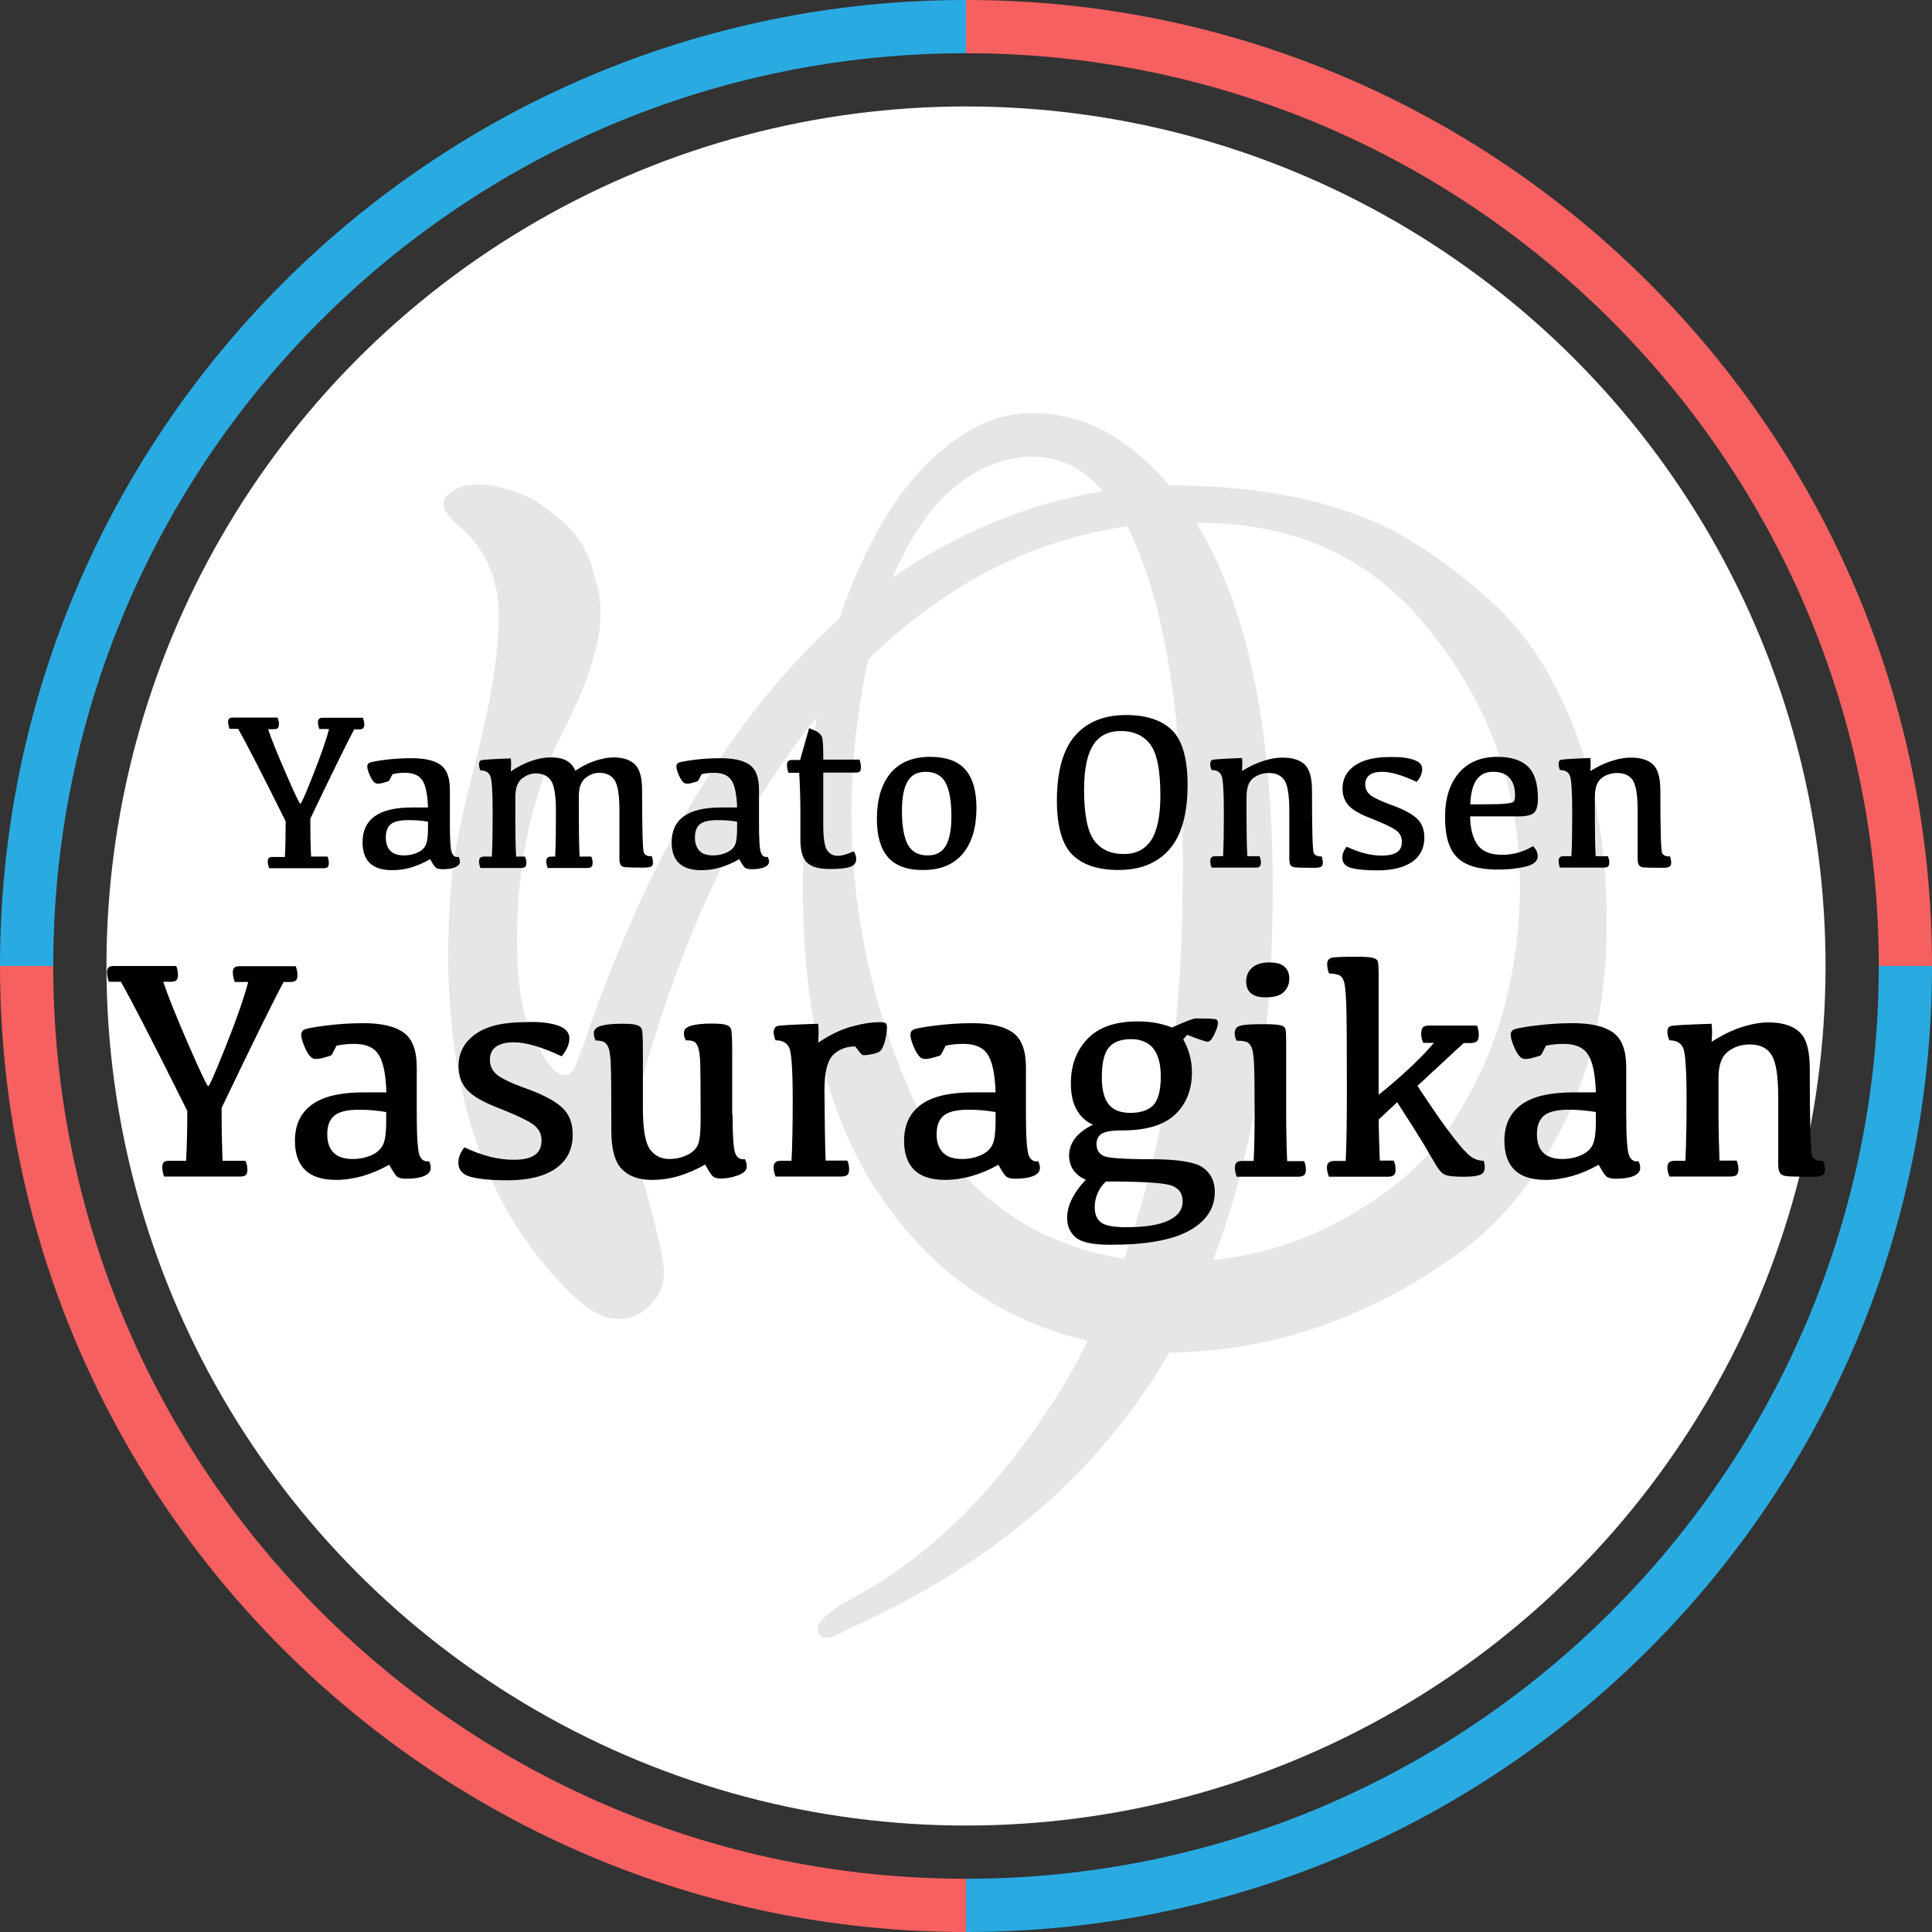 <?xml version="1.0" encoding="utf-8"?>
<!-- Generator: Adobe Illustrator 26.0.2, SVG Export Plug-In . SVG Version: 6.00 Build 0)  -->
<svg version="1.1" id="レイヤー_1" xmlns="http://www.w3.org/2000/svg" xmlns:xlink="http://www.w3.org/1999/xlink" x="0px"
	 y="0px" viewBox="0 0 980 980" style="enable-background:new 0 0 980 980;" xml:space="preserve">
<rect x="0" y="0" width="980" height="980" fill="#333333" stroke="none"/>
<style type="text/css">
	.st0{fill:#FFFFFF;}
	.st1{fill:#E6E6E6;}
	.st2{fill:#29ABE2;}
	.st3{fill:#F76060;}
</style>
<g id="レイヤー_2_00000149367676828340892620000010684758422580025013_">
	<g id="レイヤー_1-2">
		<circle class="st0" cx="490" cy="490" r="436"/>
		<path class="st1" d="M593.1,246.2c45,0,82.4,7.4,112.1,22.3c15.9,8.2,32.8,20.2,50.7,36.1c17.9,15.9,32.3,37.9,43,66
			c10.7,28.2,16.1,60.9,16.1,98.3c0,37.4-7,70.6-21.1,99.8c-14.1,29.2-32.6,51.9-55.7,68.3c-45.6,32.2-93.9,48.6-145.1,49.1
			c-35.3,60.9-89.8,107.8-163.5,140.5c-8.2,5.1-13.1,5.5-14.6,1.2s4.4-10.1,17.7-17.3c37.3-20,70.6-52.2,99.8-96.7
			c7.2-10.8,13.6-22.1,19.2-33.8c-44.5-10.2-80.1-35.4-106.7-75.6c-26.6-40.2-39.1-95.3-37.6-165.4c1-28.1,3.3-53.2,6.9-75.2
			c-37.4,45.6-66.8,106.5-88.3,182.7c-4.6,18.4-4.1,37.5,1.5,57.2c5.6,19.7,8.7,33,9.2,39.9c0.5,6.9-1.8,13.1-6.9,18.4
			c-4.8,5.2-11.8,7.8-18.8,6.9c-7.4-0.8-16.5-7-27.3-18.8c-10-10.7-18.8-22.6-26.1-35.3c-25.1-44-34.6-100.6-28.4-169.7
			c1-11.8,5.2-32.2,12.7-61.4c7.4-29.2,11.1-53,11.1-71.4c0-18.4-6.4-33.3-19.2-44.5c-7.2-6.1-10-11-8.4-14.6
			c6.7-9.2,20-10,39.9-2.3c6.1,2.6,13.2,7.4,21.1,14.6c7.9,7,13.1,16.5,15,26.9c7.2,17.9,2.4,43-14.2,75.2s-24.9,68.6-25,109
			c0,22.5,2.9,39.4,8.8,50.7s10.4,17.1,13.4,17.7c3.1,0.5,5.1-0.1,6.1-1.9c1.4-2.6,2.5-5.3,3.5-8.1c1.3-3.6,2.2-5.9,2.7-6.9
			c31.7-93.7,74.7-165.1,129-214.2c11.8-34.3,26.3-60.3,43.8-77.9s35.3-26.5,53.7-26.5C548.9,209.3,572.1,221.6,593.1,246.2z
			 M440.4,334.5c-16.4,76.8-9,150.7,22.3,221.9c9.2,21,23.5,39.5,41.5,53.7c18.4,14.9,40.4,24.3,66,28.4
			c17.9-50.7,27.6-106.2,29.2-166.6c3.1-93.7-6.1-162-27.6-205C523,274.1,479.3,296.6,440.4,334.5z M521,231.6
			c-29.2,2.6-51.9,23-68.3,61.4c33.3-23,68.8-37.6,106.7-43.8C549.1,236.9,536.3,231.1,521,231.6z M615.4,639.2
			c22.5-2.6,43-8.7,61.4-18.4c18.4-9.7,33.3-20.3,44.5-31.9c11.3-11.5,21.5-27.3,30.7-47.2c9.2-20,15.1-42.5,17.7-67.6
			c6.1-60.4-9.7-113.1-47.6-158.1c-28.7-34.3-67.1-51.2-115.2-50.7c28.1,46.1,40.9,115.2,38.4,207.3
			C643.8,535.1,633.8,590.6,615.4,639.2z"/>
		<path class="st2" d="M490,27V0C219.4,0,0,219.4,0,490h27C27,234.3,234.3,27,490,27z"/>
		<path class="st3" d="M27,490H0c0,270.6,219.4,490,490,490v-27C234.3,953,27,745.7,27,490z"/>
		<path class="st3" d="M490,0v27c255.7,0,463,207.3,463,463h27C980,219.4,760.6,0,490,0z"/>
		<path class="st2" d="M980,490h-27c0,255.7-207.3,463-463,463v27C760.6,980,980,760.6,980,490z"/>
		<g>
			<path d="M179.9,369.5c-3.8,7.1-11.3,22.3-22.5,45.8c0,7.6,0.1,14,0.4,19.2h8.3c0.5,1.1,0.7,2.2,0.7,3.3c0,0.9-0.2,1.6-0.6,2
				c-0.4,0.4-1,0.6-2,0.6h-27.7c-0.4-1.3-0.7-2.4-0.7-3.5c0-0.8,0.2-1.4,0.6-1.7c0.4-0.4,1-0.5,1.9-0.5h6.2
				c0.3-5.2,0.4-11.2,0.4-18.1c-12.3-24.7-20.3-40.3-24.1-46.9h-4.4c-0.4-1.3-0.7-2.4-0.7-3.5c0-0.8,0.2-1.4,0.6-1.7
				c0.4-0.4,1-0.5,1.9-0.5h22.6c0.4,1.1,0.7,2.2,0.7,3.3c0,0.9-0.2,1.6-0.6,2c-0.4,0.4-1,0.6-2,0.6h-2.9c1.6,4.9,4.7,12.5,9.1,22.6
				c4.4,10.2,6.8,15.2,7.3,15.2c0.4,0,2.6-4.9,6.5-14.8c3.9-9.9,6.6-17.6,8-23.1h-4.9c-0.5-1.3-0.7-2.4-0.7-3.5
				c0-0.8,0.2-1.4,0.6-1.7c0.4-0.4,1-0.5,1.9-0.5h20.3c0.4,1.1,0.7,2.2,0.7,3.3c0,0.9-0.2,1.6-0.6,2c-0.4,0.4-1,0.6-2,0.6H179.9z"/>
			<path d="M208.6,440c-3.3,1-6.5,1.4-9.7,1.4c-5,0-8.8-1.2-11.3-3.6c-2.5-2.4-3.7-5.9-3.7-10.6c0-5.7,2-10.1,6.1-13.1
				c4.1-3,10.4-4.5,18.9-4.5h8.2c-0.2-6.6-1.2-11.2-2.8-13.7c-1.7-2.6-4.6-3.9-8.8-3.9c-2.2,0-4.4,0.2-6.4,0.7
				c-1.1,2.2-1.7,3.3-1.9,3.5c-0.2,0.1-1.3,0.5-3.2,1c-1.9,0.5-3.3,0.4-4.1-0.3c-0.8-0.7-1.6-2-2.4-3.8c-0.8-1.8-1.2-3.3-1.2-4.4
				c0-0.7,0.3-1.3,0.9-1.7c0.6-0.4,3.1-0.9,7.5-1.5c4.4-0.6,9.1-0.9,14.1-0.9c6.6,0,11.5,1.1,14.7,3.4c3.2,2.3,4.7,6.5,4.7,12.6
				v17.3c0,8,0.3,12.9,1,14.6c0.7,1.8,1.8,2.5,3.4,2.1c0.4,0.8,0.7,1.6,0.7,2.4c0,1.3-0.8,2.2-2.4,2.9c-1.6,0.7-3.7,1-6.4,1
				c-1.3,0-2.3-0.2-3-0.5c-0.7-0.3-1.8-1.8-3.3-4.6C215.1,437.6,211.9,439,208.6,440z M217.1,416.8c-3.2-0.6-6.5-0.8-10-0.8
				c-4.3,0-7.2,0.7-8.9,2.1c-1.7,1.4-2.5,3.7-2.5,6.7c0,3,0.8,5.2,2.3,6.8c1.5,1.5,3.9,2.3,7,2.3c2.5,0,4.8-0.5,6.9-1.5
				c2.1-1,3.5-2.3,4.2-4.1c0.7-1.7,1-4.5,1-8.2V416.8z"/>
			<path d="M294,434.5h5.9c0.5,1,0.7,2,0.7,3.1c0,1-0.2,1.7-0.6,2.1c-0.4,0.4-1.2,0.6-2.4,0.6h-19.8c-0.4-1.2-0.7-2.3-0.7-3.4
				c0-0.8,0.2-1.4,0.6-1.8c0.4-0.4,1.1-0.6,2-0.6h1.9c0.3-5.5,0.4-13.2,0.4-23c0-7.7-0.8-12.8-2.4-15.4c-1.6-2.5-4.3-3.8-7.9-3.8
				c-2.4,0-4.7,0.9-6.9,2.6c-2.3,1.8-3.4,4.9-3.4,9.5v11.8c0,6.6,0.1,12.7,0.4,18.3h4.5c0.4,1,0.7,2,0.7,3.1c0,1-0.2,1.7-0.6,2.1
				c-0.4,0.4-1.2,0.6-2.4,0.6h-20.3c-0.5-1.2-0.7-2.3-0.7-3.4c0-0.8,0.2-1.4,0.6-1.8c0.4-0.4,1.1-0.6,2-0.6h3.9
				c0.3-5.9,0.4-13.2,0.4-21.9c0-11-0.4-17.4-1.3-19.2c-0.9-1.8-2.5-2.6-4.9-2.6c-0.5-1-0.7-2.1-0.7-3.3c0-1,0.4-1.7,1.2-1.9
				s5.7-0.6,14.9-0.9c0.2,1.7,0.2,3.9,0,6.6c3.7-2.5,7.3-4.3,10.7-5.4c3.4-1.2,6.6-1.7,9.5-1.7c3.7,0,6.5,0.6,8.5,1.9
				c2,1.3,3.3,2.9,4,4.9c3.4-2.3,6.7-4,10.1-5.1c3.4-1.1,6.5-1.7,9.3-1.7c4.6,0,8.2,1.1,10.7,3.4c2.5,2.3,3.8,6.7,3.8,13.1
				c0,20.1,0.3,30.7,0.9,31.9c0.6,1.2,1.9,1.8,4,1.7c0.4,1.1,0.6,2.2,0.6,3.3c0,1-0.3,1.7-1,2c-0.6,0.3-1.8,0.5-3.5,0.5
				c-5.2,0-8.4-0.1-9.5-0.2c-1.2-0.1-1.9-0.5-2.4-1.2c-0.4-0.7-0.6-1.7-0.6-3.3v-24.2c0-7.7-0.8-12.8-2.4-15.4
				c-1.6-2.5-4.3-3.8-7.9-3.8c-2.4,0-4.7,0.9-6.9,2.6c-2.3,1.8-3.4,4.9-3.4,9.5C293.6,420.1,293.7,430.1,294,434.5z"/>
			<path d="M365.4,440c-3.3,1-6.5,1.4-9.7,1.4c-5,0-8.8-1.2-11.3-3.6c-2.5-2.4-3.7-5.9-3.7-10.6c0-5.7,2-10.1,6.1-13.1
				c4.1-3,10.4-4.5,18.9-4.5h8.2c-0.2-6.6-1.2-11.2-2.8-13.7c-1.7-2.6-4.6-3.9-8.8-3.9c-2.2,0-4.4,0.2-6.4,0.7
				c-1.1,2.2-1.7,3.3-1.9,3.5c-0.2,0.1-1.3,0.5-3.2,1c-1.9,0.5-3.3,0.4-4.1-0.3c-0.8-0.7-1.6-2-2.4-3.8c-0.8-1.8-1.2-3.3-1.2-4.4
				c0-0.7,0.3-1.3,0.9-1.7c0.6-0.4,3.1-0.9,7.5-1.5c4.4-0.6,9.1-0.9,14.1-0.9c6.6,0,11.5,1.1,14.7,3.4c3.2,2.3,4.7,6.5,4.7,12.6
				v17.3c0,8,0.3,12.9,1,14.6c0.7,1.8,1.8,2.5,3.4,2.1c0.4,0.8,0.7,1.6,0.7,2.4c0,1.3-0.8,2.2-2.4,2.9c-1.6,0.7-3.7,1-6.4,1
				c-1.3,0-2.3-0.2-3-0.5c-0.7-0.3-1.8-1.8-3.3-4.6C371.9,437.6,368.7,439,365.4,440z M373.9,416.8c-3.2-0.6-6.5-0.8-10-0.8
				c-4.3,0-7.2,0.7-8.9,2.1c-1.7,1.4-2.5,3.7-2.5,6.7c0,3,0.8,5.2,2.3,6.8s3.9,2.3,7,2.3c2.5,0,4.8-0.5,6.9-1.5
				c2.1-1,3.5-2.3,4.2-4.1c0.7-1.7,1-4.5,1-8.2V416.8z"/>
			<path d="M405.9,385.3l4.5-15.9c1.6,0.5,2.9,1.1,4,1.7c1.1,0.7,1.9,1.5,2.4,2.4c0.5,0.9,0.8,4.1,0.8,9.5v2.3h18.4
				c0.4,1.2,0.7,2.5,0.7,3.9c0,1.1-0.2,1.8-0.6,2.2c-0.4,0.4-1.2,0.5-2.5,0.5h-16v26.5c0,6.3,0.6,10.5,1.7,12.5
				c1.2,2,2.9,3.1,5.2,3.2c2.3,0.1,5.2-0.7,8.6-2.3c0.8,1.2,1.2,2.6,1.2,4c0,2-1.1,3.3-3.3,4c-2.2,0.7-5.6,1-10.3,1
				c-5.1,0-8.8-1-11.2-3.1c-2.3-2.1-3.5-6-3.5-11.7v-13.2c0-7.2-0.2-14.1-0.6-20.8h-5.5c-0.4-1.3-0.7-2.7-0.7-3.9
				c0-0.9,0.2-1.6,0.6-2c0.4-0.4,1.1-0.6,2.1-0.6H405.9z"/>
			<path d="M450.5,434.9c-3.8-4.3-5.7-10.8-5.7-19.4c0-10,2.3-17.7,6.9-23.3c4.6-5.5,11.3-8.3,20-8.3c8.1,0,14.1,2.1,17.9,6.4
				c3.8,4.3,5.7,10.8,5.7,19.5c0,9.9-2.3,17.7-6.9,23.2c-4.6,5.5-11.3,8.3-20,8.3C460.3,441.4,454.3,439.2,450.5,434.9z
				 M479.7,429.1c1.9-3.2,2.9-8.2,2.9-14.9c0-7.7-1-13.4-2.9-17.1c-2-3.7-5.3-5.6-10.1-5.6c-4.3,0-7.3,1.6-9.2,4.8
				c-1.9,3.2-2.9,8.2-2.9,14.9c0,7.7,1,13.4,2.9,17.1c2,3.7,5.3,5.6,10.1,5.6C474.8,433.9,477.8,432.3,479.7,429.1z"/>
			<path d="M545.3,373.2c6.1-7,14.7-10.5,25.9-10.5c10.2,0,17.9,2.5,23.2,7.6c5.3,5.1,8,14.4,8,27.9c0,14.7-3.1,25.6-9.2,32.6
				c-6.1,7-14.7,10.5-25.9,10.5c-10.2,0-17.9-2.5-23.2-7.6c-5.3-5.1-8-14.4-8-28C536.2,391.1,539.2,380.2,545.3,373.2z M555,426.3
				c3.4,4.6,8.4,6.9,15,6.9c6.2,0,10.8-2.3,13.9-7c3.1-4.7,4.7-12.3,4.7-22.8c0-12.6-1.7-21.2-5.1-25.8c-3.4-4.5-8.4-6.8-15-6.8
				c-6.2,0-10.8,2.3-13.9,7c-3.1,4.7-4.7,12.3-4.7,22.8C549.9,413.1,551.6,421.7,555,426.3z"/>
			<path d="M640.8,386c3.6-1.2,6.8-1.7,9.7-1.7c5,0,8.7,1.1,11.2,3.4c2.5,2.3,3.8,6.7,3.8,13.1c0,20.1,0.3,30.7,0.9,31.9
				c0.6,1.2,1.9,1.8,4,1.7c0.4,1.1,0.6,2.2,0.6,3.3c0,1-0.3,1.7-1,2c-0.6,0.3-1.8,0.5-3.5,0.5c-5.2,0-8.4-0.1-9.5-0.2
				c-1.2-0.1-1.9-0.5-2.4-1.2c-0.4-0.7-0.6-1.7-0.6-3.3v-24.2c0-7.7-0.8-12.8-2.4-15.4c-1.6-2.5-4.3-3.8-7.9-3.8
				c-3.1,0-5.8,0.9-8,2.6c-2.3,1.8-3.4,4.9-3.4,9.5v11.8c0,6.6,0.1,12.7,0.4,18.3h6.2c0.4,1,0.7,2,0.7,3.1c0,1-0.2,1.7-0.6,2.1
				c-0.4,0.4-1.2,0.6-2.4,0.6h-22c-0.5-1.2-0.7-2.3-0.7-3.4c0-0.8,0.2-1.4,0.6-1.8c0.4-0.4,1.1-0.6,2-0.6h3.9
				c0.3-5.9,0.4-13.2,0.4-21.9c0-11-0.4-17.4-1.3-19.2c-0.9-1.8-2.5-2.6-4.9-2.6c-0.5-1-0.7-2.1-0.7-3.3c0-1,0.4-1.7,1.2-1.9
				s5.7-0.6,14.9-0.9c0.2,1.7,0.2,3.9,0,6.6C633.5,388.9,637.2,387.1,640.8,386z"/>
			<path d="M717.1,385.4c2.9,1,4.3,2.5,4.3,4.6c0,2.2-0.9,4.4-2.8,6.6c-7.3-3.4-13.1-5.1-17.4-5.1c-2.9,0-5,0.5-6.5,1.6
				c-1.4,1.1-2.2,2.7-2.2,4.7c0,2.1,0.8,3.9,2.4,5.3c1.6,1.4,5,3,10,4.9c6.4,2.2,10.9,4.6,13.6,7c2.7,2.4,4,5.7,4,9.9
				c0,5.3-2.1,9.4-6.2,12.3c-4.1,2.8-10,4.3-17.5,4.3c-5.8,0-10.2-0.4-13.3-1.2c-3-0.8-4.6-2.5-4.6-5.2c0-1.9,0.7-3.8,2.2-5.6
				c6.4,3,12.3,4.5,17.8,4.5c3.4,0,6-0.6,7.7-1.7c1.7-1.1,2.5-2.9,2.5-5.4c0-2.7-1.3-4.8-3.8-6.3c-2.6-1.6-6.6-3.4-12-5.5
				c-5.4-2.1-9.1-4.2-11.2-6.5c-2.1-2.3-3.1-5.2-3.1-8.7c0-4.7,2-8.6,6.1-11.5c4.1-2.9,10.1-4.4,18-4.4
				C710.3,383.9,714.2,384.4,717.1,385.4z"/>
			<path d="M775.1,388.9c3.4,3.3,5,8.7,5,16.3c0,3.3-0.6,5.6-1.8,6.9c-1.2,1.3-3.8,2-7.8,2h-24.8c0.1,6.1,1.3,10.9,3.7,14.3
				c2.4,3.5,6.6,5.2,12.6,5.2c5.6,0,10.8-1.5,15.6-4.4c1.6,1.6,2.4,3.3,2.4,5.1c0,2.5-2.1,4.3-6.2,5.3c-4.1,1-8.8,1.5-14,1.5
				c-9.6,0-16.4-2-20.6-6.1c-4.2-4.1-6.2-10.9-6.2-20.5c0-9.5,2.3-16.9,7-22.4c4.7-5.5,11.2-8.2,19.6-8.2
				C766.6,383.9,771.7,385.6,775.1,388.9z M749,395.5c-1.9,2.7-3,6.8-3.2,12.5h5.8c6.1,0,10.3-0.1,12.5-0.4c2.2-0.2,3.5-0.6,3.9-1.2
				s0.5-1.6,0.5-3.1c0-3.7-0.9-6.6-2.8-8.7c-1.9-2.1-4.6-3.1-8.2-3.1C753.8,391.4,750.9,392.8,749,395.5z"/>
			<path d="M817.5,386c3.6-1.2,6.8-1.7,9.7-1.7c5,0,8.7,1.1,11.2,3.4c2.5,2.3,3.8,6.7,3.8,13.1c0,20.1,0.3,30.7,0.9,31.9
				c0.6,1.2,1.9,1.8,4,1.7c0.4,1.1,0.6,2.2,0.6,3.3c0,1-0.3,1.7-1,2c-0.6,0.3-1.8,0.5-3.5,0.5c-5.2,0-8.4-0.1-9.5-0.2
				c-1.2-0.1-1.9-0.5-2.4-1.2c-0.4-0.7-0.6-1.7-0.6-3.3v-24.2c0-7.7-0.8-12.8-2.4-15.4c-1.6-2.5-4.3-3.8-7.9-3.8
				c-3.1,0-5.8,0.9-8,2.6c-2.3,1.8-3.4,4.9-3.4,9.5v11.8c0,6.6,0.1,12.7,0.4,18.3h6.2c0.4,1,0.7,2,0.7,3.1c0,1-0.2,1.7-0.6,2.1
				c-0.4,0.4-1.2,0.6-2.4,0.6h-22c-0.5-1.2-0.7-2.3-0.7-3.4c0-0.8,0.2-1.4,0.6-1.8c0.4-0.4,1.1-0.6,2-0.6h3.9
				c0.3-5.9,0.4-13.2,0.4-21.9c0-11-0.4-17.4-1.3-19.2c-0.9-1.8-2.5-2.6-4.9-2.6c-0.5-1-0.7-2.1-0.7-3.3c0-1,0.4-1.7,1.2-1.9
				s5.7-0.6,14.9-0.9c0.2,1.7,0.2,3.9,0,6.6C810.3,388.9,813.9,387.1,817.5,386z"/>
		</g>
		<g>
			<path d="M143.9,498c-5.3,9.9-15.8,31.2-31.5,64c0,10.6,0.2,19.5,0.5,26.8h11.6c0.7,1.6,1,3.1,1,4.5c0,1.3-0.3,2.2-0.8,2.7
				c-0.5,0.5-1.5,0.8-2.8,0.8H83.2c-0.6-1.8-0.9-3.4-0.9-4.9c0-1.1,0.3-1.9,0.8-2.4c0.5-0.5,1.4-0.7,2.7-0.7h8.6
				c0.4-7.3,0.6-15.7,0.6-25.3C77.8,529,66.6,507.2,61.3,498h-6.1c-0.6-1.8-0.9-3.4-0.9-4.9c0-1.1,0.3-1.9,0.8-2.4
				c0.5-0.5,1.4-0.7,2.7-0.7h31.6c0.6,1.6,0.9,3.1,0.9,4.5c0,1.3-0.3,2.2-0.8,2.7c-0.5,0.5-1.4,0.8-2.7,0.8h-4
				c2.3,6.9,6.5,17.4,12.7,31.7c6.2,14.2,9.6,21.3,10.1,21.3c0.6,0,3.6-6.9,9.1-20.7c5.5-13.8,9.2-24.6,11.2-32.2h-6.8
				c-0.7-1.8-1-3.4-1-4.9c0-1.1,0.3-1.9,0.8-2.4c0.5-0.5,1.4-0.7,2.7-0.7h28.4c0.6,1.6,0.9,3.1,0.9,4.5c0,1.3-0.3,2.2-0.8,2.7
				c-0.5,0.5-1.4,0.8-2.7,0.8H143.9z"/>
			<path d="M184.1,596.5c-4.6,1.3-9.2,2-13.6,2c-7.1,0-12.3-1.7-15.7-5c-3.4-3.3-5.2-8.2-5.2-14.8c0-8,2.8-14.1,8.5-18.3
				c5.7-4.2,14.5-6.3,26.4-6.3H196c-0.3-9.2-1.6-15.6-4-19.2c-2.3-3.6-6.4-5.4-12.3-5.4c-3.1,0-6.1,0.3-9,0.9
				c-1.5,3-2.4,4.7-2.7,4.9c-0.3,0.2-1.8,0.7-4.5,1.4c-2.7,0.7-4.6,0.6-5.7-0.4c-1.1-1-2.2-2.7-3.3-5.3c-1.1-2.6-1.7-4.6-1.7-6.2
				c0-1,0.4-1.9,1.3-2.4c0.9-0.6,4.4-1.3,10.5-2.1c6.2-0.8,12.7-1.3,19.7-1.3c9.2,0,16.1,1.6,20.5,4.8c4.4,3.2,6.6,9,6.6,17.6v24.1
				c0,11.2,0.5,18,1.4,20.5c1,2.5,2.6,3.4,4.8,3c0.6,1.1,0.9,2.3,0.9,3.4c0,1.8-1.1,3.1-3.3,4.1c-2.2,0.9-5.2,1.4-9,1.4
				c-1.8,0-3.2-0.2-4.2-0.7c-1-0.4-2.5-2.6-4.6-6.4C193.2,593.2,188.7,595.1,184.1,596.5z M196,564.1c-4.5-0.8-9.1-1.2-13.9-1.2
				c-6,0-10.1,1-12.5,3c-2.4,2-3.6,5.1-3.6,9.4c0,4.2,1.1,7.3,3.2,9.4c2.1,2.1,5.4,3.2,9.8,3.2c3.4,0,6.7-0.7,9.6-2
				c3-1.4,4.9-3.3,5.9-5.7c1-2.4,1.4-6.3,1.4-11.5V564.1z"/>
			<path d="M282.7,520.1c4,1.3,6.1,3.5,6.1,6.5c0,3.1-1.3,6.1-3.9,9.2c-10.2-4.8-18.3-7.1-24.3-7.1c-4,0-7,0.8-9.1,2.3
				c-2,1.5-3,3.7-3,6.6c0,3,1.1,5.4,3.4,7.4c2.3,1.9,6.9,4.2,14,6.8c8.9,3.1,15.2,6.4,19,9.8c3.8,3.4,5.6,8,5.6,13.9
				c0,7.5-2.9,13.2-8.6,17.2c-5.7,4-13.9,6-24.5,6c-8.1,0-14.3-0.6-18.5-1.7c-4.3-1.1-6.4-3.6-6.4-7.2c0-2.7,1-5.3,3.1-7.8
				c8.9,4.2,17.2,6.3,24.9,6.3c4.8,0,8.4-0.8,10.7-2.4c2.4-1.6,3.5-4.1,3.5-7.5c0-3.7-1.8-6.6-5.4-8.8c-3.6-2.2-9.2-4.7-16.8-7.7
				c-7.5-2.9-12.7-5.9-15.6-9.1c-2.9-3.2-4.3-7.2-4.3-12.1c0-6.6,2.8-12,8.5-16.1c5.7-4.1,14.1-6.1,25.2-6.1
				C273.2,518.1,278.7,518.8,282.7,520.1z"/>
			<path d="M371.6,565.4c0,10.5,0.4,17,1.3,19.4c0.8,2.4,2.5,3.5,5,3.2c0.6,1.3,0.9,2.5,0.9,3.7c0,1.9-1.5,3.4-4.5,4.5
				s-5.9,1.6-8.7,1.6c-1.8,0-3.2-0.4-4-1.1c-0.8-0.7-2.1-2.7-3.9-6c-4.2,2.4-8.5,4.3-13,5.7c-4.5,1.4-9.2,2.1-14.1,2.1
				c-6.5,0-11.5-1.8-15.1-5.4c-3.6-3.6-5.4-10.1-5.4-19.7c0-18.7-0.1-30-0.3-34c-0.2-4-0.6-6.8-1.3-8.3c-0.7-1.5-1.6-2.5-2.7-2.8
				c-1.1-0.4-2.3-0.5-3.6-0.5c-0.7-1.1-1-2.3-1-3.7c0-1.8,1.3-3.1,3.8-3.8c2.6-0.7,6.1-1,10.7-1c3.6,0,6.1,0.2,7.4,0.7
				c1.3,0.4,2.2,1.2,2.5,2.2c0.3,1,0.5,4.5,0.5,10.3V562c0,10.7,1.2,17.7,3.6,21c2.4,3.3,5.7,4.9,9.9,4.9c3,0,5.9-0.6,8.7-1.9
				c2.8-1.3,4.7-3,5.7-5.3c1-2.2,1.4-6.6,1.4-13c0-14.9-0.1-24.3-0.2-28.2c-0.1-3.9-0.5-6.6-1.1-8.3c-0.6-1.6-1.4-2.7-2.4-3
				c-1-0.4-2.3-0.5-3.8-0.5c-0.7-1.1-1-2.3-1-3.7c0-1.8,1.3-3.1,4-3.8c2.7-0.7,6-1,10.1-1c3.6,0,6.1,0.2,7.4,0.7
				c1.3,0.4,2.2,1.2,2.5,2.4c0.3,1.1,0.5,4.7,0.5,10.5V565.4z"/>
			<path d="M394.2,520.5c1.1-0.4,8-0.8,20.8-1.2c0.3,2.4,0.3,5.6,0,9.6c5.8-3.9,11.4-6.6,16.7-8.1c5.4-1.5,10.2-2.3,14.6-2.3
				c1.5,0,2.4,0.2,2.9,0.5c0.5,0.3,0.7,1.1,0.7,2.2c0,2.2-0.4,4.6-1.1,7.2c-0.7,2.6-1.6,4.2-2.5,4.9c-1,0.7-2.6,1.2-4.9,1.6
				c-2.3,0.4-3.6,0.4-4,0.2c-0.4-0.2-1.6-1.6-3.6-4.3c-4.6,0-8.4,1.5-11.3,4.4c-2.9,3-4.3,8.9-4.3,17.8c0.1,16,0.3,27.9,0.6,35.7h11
				c0.6,1.4,0.9,2.8,0.9,4.4c0,1.4-0.3,2.4-0.9,2.9c-0.6,0.5-1.7,0.8-3.3,0.8h-33.1c-0.7-1.7-1-3.2-1-4.7c0-1.1,0.3-2,0.9-2.5
				c0.6-0.5,1.5-0.8,2.8-0.8h5.4c0.4-7.8,0.6-18,0.6-30.6c0-15.4-0.6-24.3-1.8-26.8c-1.2-2.5-3.5-3.7-6.9-3.7c-0.7-1.5-1-3-1-4.5
				C392.6,521.8,393.1,520.9,394.2,520.5z"/>
			<path d="M493.1,596.5c-4.6,1.3-9.2,2-13.6,2c-7.1,0-12.3-1.7-15.7-5c-3.4-3.3-5.2-8.2-5.2-14.8c0-8,2.8-14.1,8.5-18.3
				c5.7-4.2,14.5-6.3,26.4-6.3h11.5c-0.3-9.2-1.6-15.6-4-19.2c-2.3-3.6-6.4-5.4-12.3-5.4c-3.1,0-6.1,0.3-9,0.9
				c-1.5,3-2.4,4.7-2.7,4.9c-0.3,0.2-1.8,0.7-4.5,1.4c-2.7,0.7-4.6,0.6-5.7-0.4c-1.1-1-2.2-2.7-3.3-5.3c-1.1-2.6-1.7-4.6-1.7-6.2
				c0-1,0.4-1.9,1.3-2.4c0.9-0.6,4.4-1.3,10.5-2.1c6.2-0.8,12.7-1.3,19.7-1.3c9.2,0,16.1,1.6,20.5,4.8c4.4,3.2,6.6,9,6.6,17.6v24.1
				c0,11.2,0.5,18,1.4,20.5c1,2.5,2.6,3.4,4.8,3c0.6,1.1,0.9,2.3,0.9,3.4c0,1.8-1.1,3.1-3.3,4.1c-2.2,0.9-5.2,1.4-9,1.4
				c-1.8,0-3.2-0.2-4.2-0.7c-1-0.4-2.5-2.6-4.6-6.4C502.3,593.2,497.8,595.1,493.1,596.5z M505.1,564.1c-4.5-0.8-9.1-1.2-13.9-1.2
				c-6,0-10.1,1-12.5,3c-2.4,2-3.6,5.1-3.6,9.4c0,4.2,1.1,7.3,3.2,9.4c2.1,2.1,5.4,3.2,9.8,3.2c3.4,0,6.7-0.7,9.6-2
				c3-1.4,4.9-3.3,5.9-5.7c1-2.4,1.4-6.3,1.4-11.5V564.1z"/>
			<path d="M600.2,527.2c2.9,5.2,4.4,10.8,4.4,16.7c0,8.8-2.8,16-8.5,21.4c-5.7,5.4-14.6,8.1-26.8,8.1c-5.5,0-9,0.6-10.7,1.8
				c-1.6,1.2-2.4,2.9-2.4,5.1c0,2.7,1.1,4.7,3.3,5.9c2.2,1.2,10.2,1.8,24.1,1.8c13.6,0,22.5,1.4,26.5,4.2c4,2.8,6.1,6.9,6.1,12.4
				c0,8.3-4.3,14.8-12.9,19.6c-8.6,4.8-21.9,7.2-39.9,7.2c-8.8,0-14.7-1.2-17.6-3.6s-4.5-5.7-4.5-10c0-3.2,0.8-6.4,2.5-9.8
				c1.7-3.3,4-6.5,7-9.6c-2.6-1-4.6-2.6-6.2-4.7c-1.5-2.1-2.3-4.6-2.3-7.6c0-3.1,1-6,3-8.7c2-2.6,5-4.9,9.1-6.9
				c-3.3-1.4-6-3.8-8.1-7.3c-2.1-3.5-3.1-8.1-3.1-13.7c0-9.2,2.8-16.7,8.5-22.6c5.6-5.9,14.1-8.8,25.5-8.8c6.3,0,12,1,17.3,3.1
				c6.8-3.1,10.8-4.6,12.1-4.6c6.3,0,9.8,0.2,10.3,0.5c0.6,0.3,0.9,0.9,0.9,1.7c0,1.4-0.6,3.3-1.8,5.8c-1.2,2.5-2.4,3.8-3.4,3.8
				c-1.1,0-4.5-1.2-10.4-3.5L600.2,527.2z M556.7,605.4c-1,2.3-1.4,4.6-1.4,7c0,3.6,1.1,6.1,3.2,7.7c2.1,1.6,6.4,2.4,12.9,2.4
				c9.4,0,16.5-1.1,21.3-3.4c4.8-2.2,7.2-5.5,7.2-9.8c0-3.8-1.8-6.4-5.3-7.8c-3.5-1.5-14.7-2.2-33.6-2.2
				C559,601.1,557.7,603.1,556.7,605.4z M562.5,531.3c-2.4,2.8-3.6,7.8-3.6,15.2c0,6.3,1.2,10.8,3.5,13.7c2.3,2.9,6,4.3,10.9,4.3
				c5.3,0,9.2-1.3,11.7-3.9c2.5-2.6,3.8-7.5,3.8-14.6c0-6.3-1.3-11-3.8-14.2c-2.5-3.1-6.3-4.7-11.4-4.7
				C568.6,527.1,564.9,528.5,562.5,531.3z"/>
			<path d="M661.4,588.8c0.7,1.4,1,2.8,1,4.4c0,1.4-0.3,2.4-0.9,2.9c-0.6,0.5-1.7,0.8-3.4,0.8h-30.8c-0.6-1.7-0.9-3.2-0.9-4.7
				c0-1.1,0.3-2,0.8-2.5c0.5-0.5,1.5-0.8,2.9-0.8h5.8c0.4-7.3,0.5-15.8,0.5-25.5c0-11.9-0.1-19.9-0.3-23.9c-0.2-4-0.6-6.8-1.3-8.3
				c-0.7-1.5-1.6-2.5-2.9-2.8c-1.2-0.4-2.8-0.5-4.6-0.5c-0.7-1.1-1-2.4-1-3.8c0-2.1,1-3.4,3.1-3.9c2-0.5,6-0.7,11.8-0.7
				c4.1,0,6.9,0.2,8.4,0.6c1.5,0.4,2.3,1.1,2.5,2.2c0.2,1.1,0.3,2.9,0.3,5.5v35.7c0,9.8,0.2,18.3,0.5,25.5H661.4z M634.5,503.8
				c-1.6-1.4-2.4-3.4-2.4-6.1c0.1-2.9,1.1-5.2,3.1-6.9c2-1.7,4.9-2.6,8.6-2.6c3.7,0,6.3,0.7,7.8,2.2c1.6,1.5,2.4,3.5,2.4,6
				c0,2.8-1,5.1-2.9,6.9c-1.9,1.8-5,2.6-9.1,2.6C638.6,505.9,636.1,505.2,634.5,503.8z"/>
			<path d="M707,588.8c0.6,1.4,0.9,2.8,0.9,4.4c0,1.4-0.3,2.4-0.9,2.9c-0.6,0.5-1.7,0.8-3.3,0.8h-29.6c-0.7-1.7-1-3.2-1-4.7
				c0-1.1,0.3-2,0.9-2.5c0.6-0.5,1.5-0.8,2.8-0.8h5.8c0.4-7.3,0.6-19.5,0.6-36.8c0-22.1-0.1-36.2-0.3-42.2c-0.2-6-0.6-10-1.1-11.8
				c-0.5-1.8-1.4-3-2.7-3.5c-1.3-0.5-2.9-0.8-4.9-0.8c-0.7-1.6-1-3.2-1-4.8c0-1.6,0.7-2.6,2-3.1c1.3-0.4,5.6-0.6,12.9-0.6
				c4.1,0,6.9,0.2,8.4,0.6c1.5,0.4,2.3,1.1,2.5,2.2c0.2,1.1,0.3,2.9,0.3,5.5v61.7c4.6-3.6,9.4-7.7,14.5-12.4
				c5.1-4.7,9.6-9.3,13.6-13.9h-5.5c-0.7-1.5-1-3.1-1-4.6c0-1.6,0.3-2.7,0.9-3.3c0.6-0.6,1.6-0.9,3-0.9h24.4c0.6,1.5,0.9,3,0.9,4.7
				c0,1.6-0.3,2.7-1,3.3c-0.7,0.6-1.8,0.9-3.6,0.9h-3.1L719,550.8c7.8,11.9,13.7,20.4,17.9,25.7c4.1,5.3,7.1,8.7,9.1,10.1
				c1.9,1.4,4.1,2.2,6.6,2.2c0.8,2.7,0.7,4.7-0.3,6.1c-1,1.3-4.3,2-9.9,2c-5.1,0-8.4-0.4-9.8-1.2c-1.4-0.8-2.8-2.3-4.1-4.6
				c-1.4-2.3-3.5-5.8-6.3-10.7c-2.9-4.8-7.4-11.9-13.5-21.3l-9.4,8.8c0.1,6.6,0.3,13.6,0.6,20.8H707z"/>
			<path d="M797.6,596.5c-4.6,1.3-9.2,2-13.6,2c-7.1,0-12.3-1.7-15.7-5c-3.4-3.3-5.2-8.2-5.2-14.8c0-8,2.8-14.1,8.5-18.3
				s14.5-6.3,26.4-6.3h11.5c-0.3-9.2-1.6-15.6-4-19.2c-2.3-3.6-6.4-5.4-12.3-5.4c-3.1,0-6.1,0.3-9,0.9c-1.5,3-2.4,4.7-2.7,4.9
				c-0.3,0.2-1.8,0.7-4.5,1.4c-2.7,0.7-4.6,0.6-5.7-0.4c-1.1-1-2.2-2.7-3.3-5.3c-1.1-2.6-1.7-4.6-1.7-6.2c0-1,0.4-1.9,1.3-2.4
				c0.9-0.6,4.4-1.3,10.5-2.1c6.2-0.8,12.7-1.3,19.7-1.3c9.2,0,16.1,1.6,20.5,4.8c4.4,3.2,6.6,9,6.6,17.6v24.1
				c0,11.2,0.5,18,1.4,20.5c1,2.5,2.6,3.4,4.8,3c0.6,1.1,0.9,2.3,0.9,3.4c0,1.8-1.1,3.1-3.3,4.1c-2.2,0.9-5.2,1.4-9,1.4
				c-1.8,0-3.2-0.2-4.2-0.7c-1-0.4-2.5-2.6-4.6-6.4C806.8,593.2,802.3,595.1,797.6,596.5z M809.6,564.1c-4.5-0.8-9.1-1.2-13.9-1.2
				c-6,0-10.1,1-12.5,3c-2.4,2-3.6,5.1-3.6,9.4c0,4.2,1.1,7.3,3.2,9.4c2.1,2.1,5.4,3.2,9.8,3.2c3.4,0,6.7-0.7,9.6-2
				c3-1.4,4.9-3.3,5.9-5.7c1-2.4,1.4-6.3,1.4-11.5V564.1z"/>
			<path d="M883.5,521c5-1.6,9.5-2.4,13.5-2.4c6.9,0,12.2,1.6,15.7,4.8c3.5,3.2,5.3,9.3,5.3,18.4c0,28.1,0.4,43,1.2,44.7
				c0.8,1.7,2.7,2.5,5.6,2.4c0.6,1.5,0.9,3,0.9,4.5c0,1.4-0.4,2.4-1.3,2.8c-0.9,0.5-2.5,0.7-4.9,0.7c-7.3,0-11.7-0.1-13.3-0.3
				c-1.6-0.2-2.7-0.7-3.3-1.6c-0.6-0.9-0.9-2.4-0.9-4.6v-33.8c0-10.8-1.1-17.9-3.4-21.5s-5.9-5.3-11-5.3c-4.3,0-8.1,1.2-11.2,3.7
				c-3.2,2.5-4.7,6.9-4.7,13.2v16.5c0,9.2,0.2,17.8,0.5,25.5h8.7c0.6,1.4,0.9,2.8,0.9,4.4c0,1.4-0.3,2.4-0.9,2.9
				c-0.6,0.5-1.7,0.8-3.3,0.8h-30.8c-0.7-1.7-1-3.2-1-4.7c0-1.1,0.3-2,0.9-2.5c0.6-0.5,1.5-0.8,2.8-0.8h5.4
				c0.4-8.3,0.6-18.5,0.6-30.6c0-15.4-0.6-24.3-1.8-26.8c-1.2-2.5-3.5-3.7-6.9-3.7c-0.7-1.5-1-3-1-4.5c0-1.4,0.5-2.3,1.6-2.7
				c1.1-0.4,8-0.8,20.8-1.2c0.3,2.4,0.3,5.5,0,9.2C873.4,525.1,878.5,522.6,883.5,521z"/>
		</g>
	</g>
</g>
</svg>
